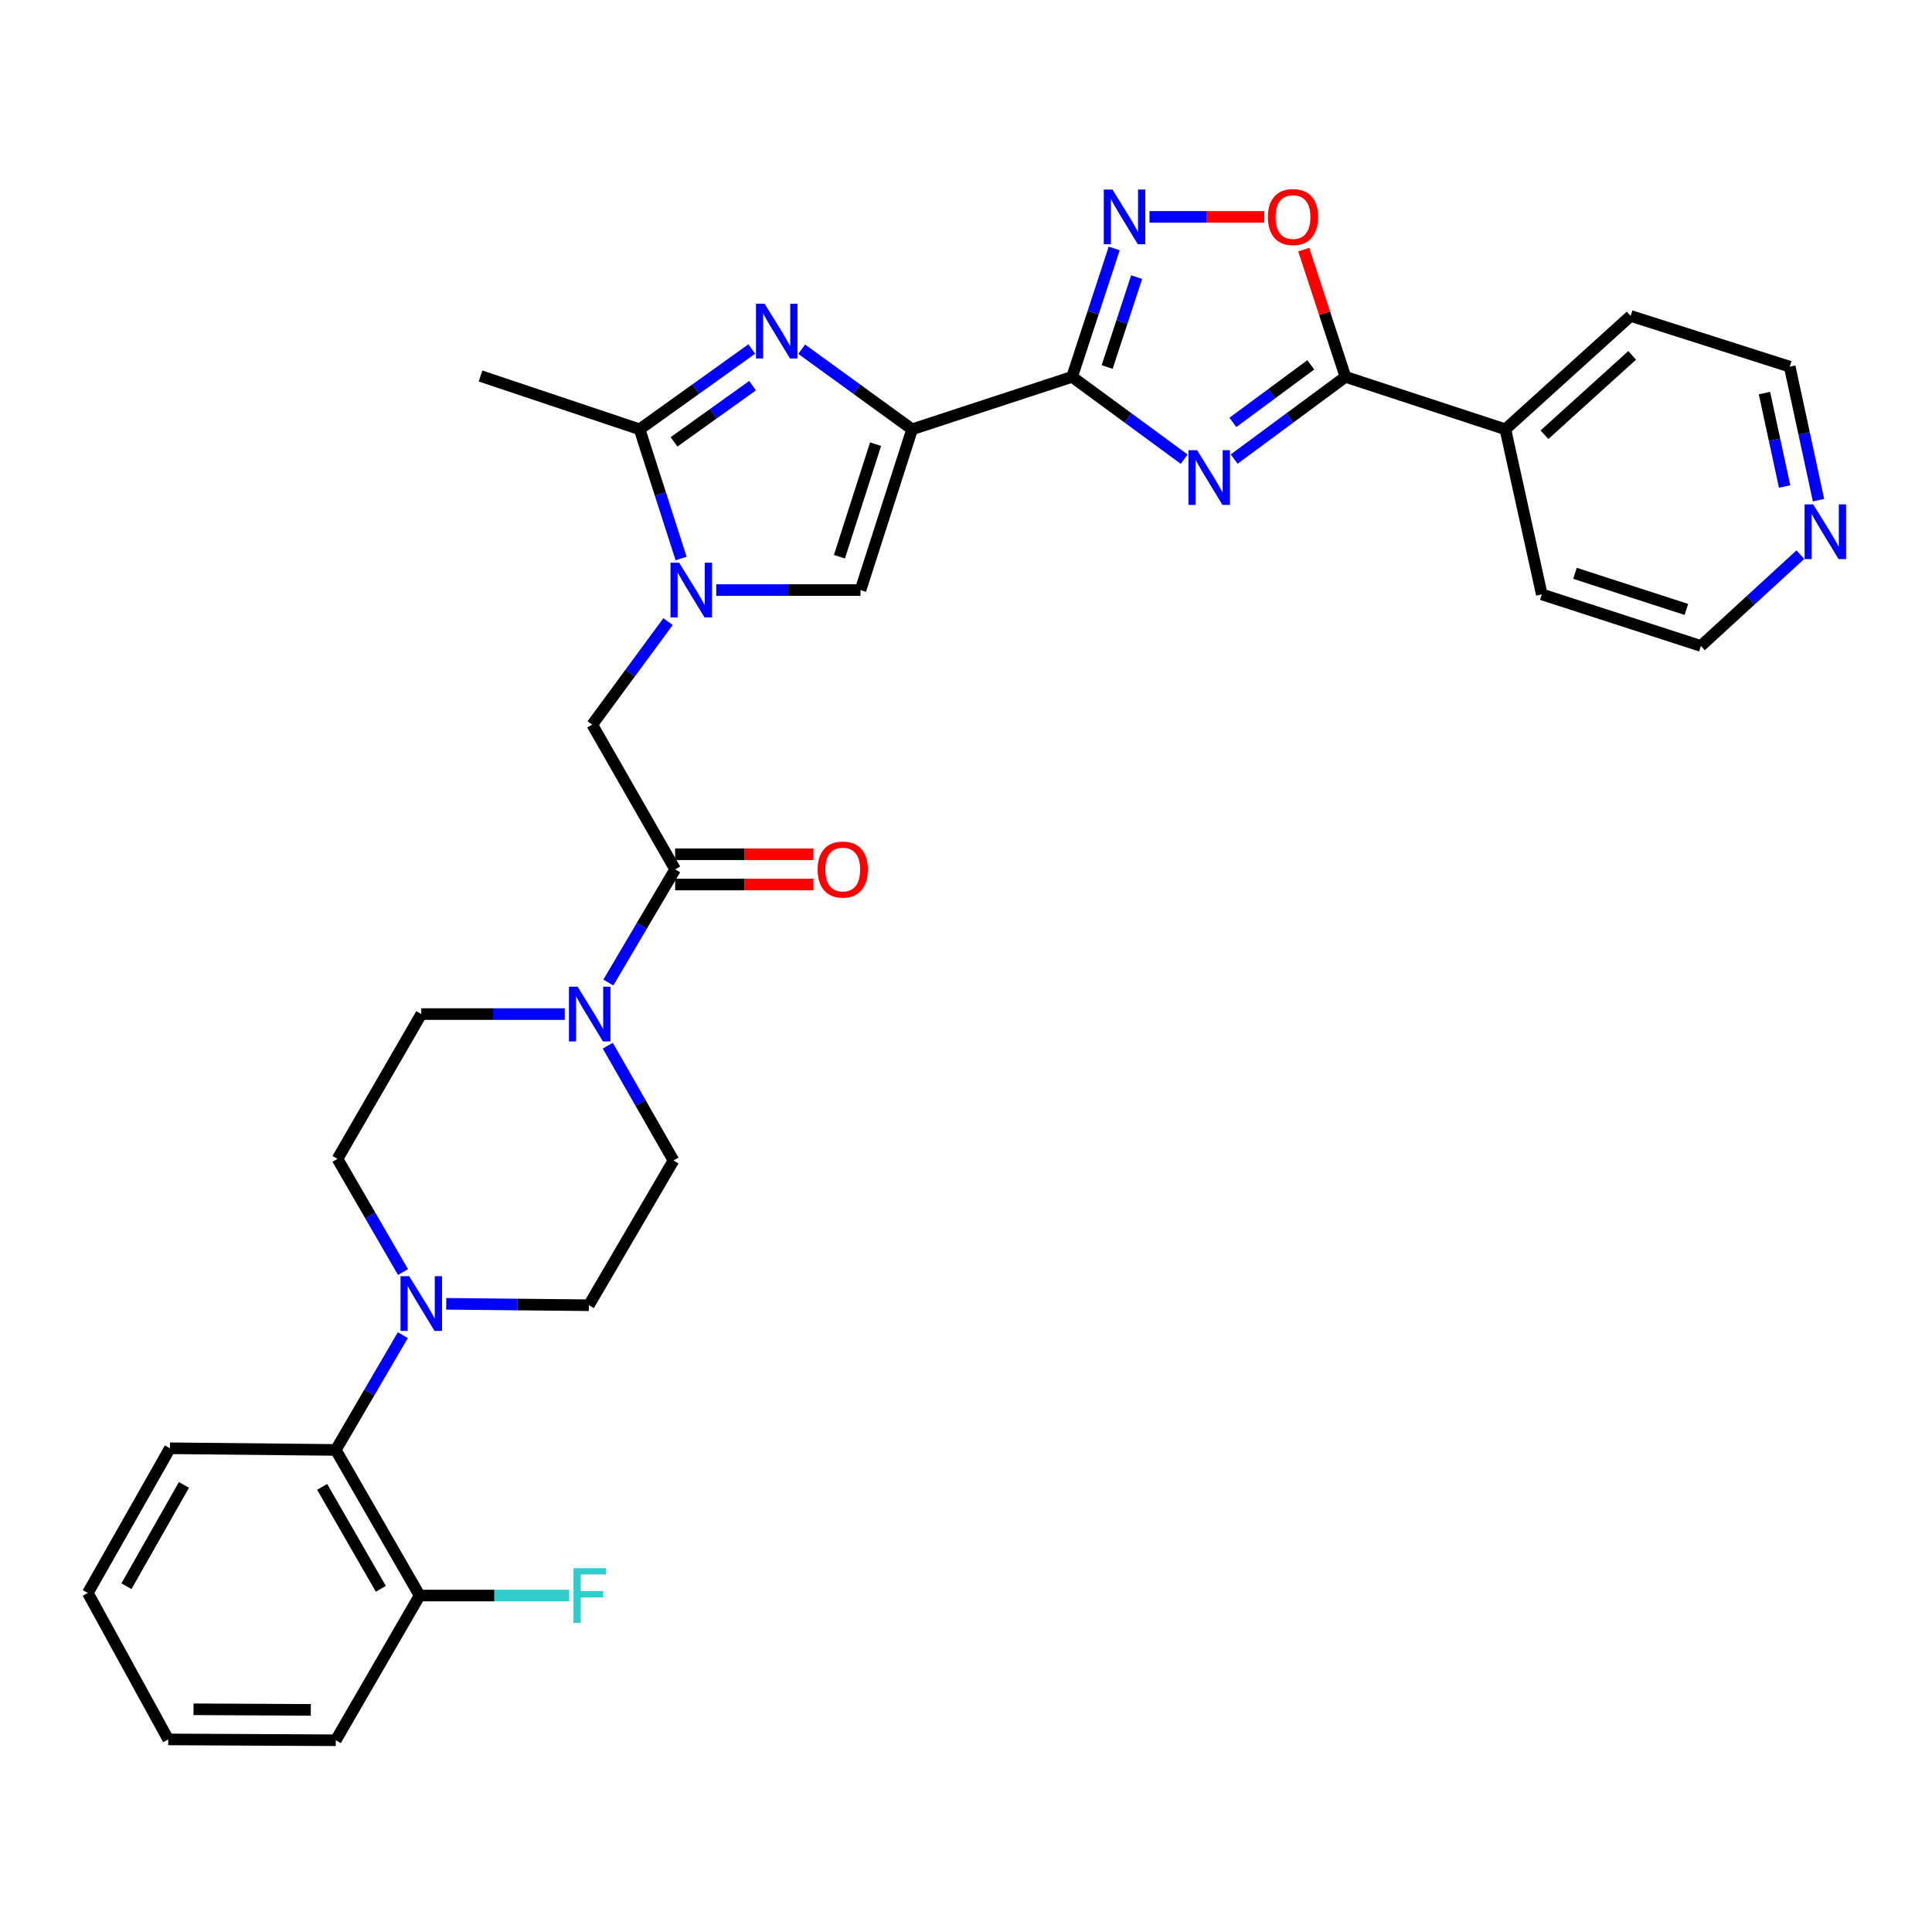 <?xml version='1.0' encoding='iso-8859-1'?>
<svg version='1.1' baseProfile='full'
              xmlns='http://www.w3.org/2000/svg'
                      xmlns:rdkit='http://www.rdkit.org/xml'
                      xmlns:xlink='http://www.w3.org/1999/xlink'
                  xml:space='preserve'
width='1000px' height='1000px' viewBox='0 0 1000 1000'>
<!-- END OF HEADER -->
<rect style='opacity:1.0;fill:#FFFFFF;stroke:none' width='1000' height='1000' x='0' y='0'> </rect>
<path class='bond-0' d='M 472.113,222.203 L 554.914,195.055' style='fill:none;fill-rule:evenodd;stroke:#000000;stroke-width:6px;stroke-linecap:butt;stroke-linejoin:miter;stroke-opacity:1' />
<path class='bond-2' d='M 472.113,222.203 L 443.529,201.478' style='fill:none;fill-rule:evenodd;stroke:#000000;stroke-width:6px;stroke-linecap:butt;stroke-linejoin:miter;stroke-opacity:1' />
<path class='bond-2' d='M 443.529,201.478 L 414.945,180.753' style='fill:none;fill-rule:evenodd;stroke:#0000FF;stroke-width:6px;stroke-linecap:butt;stroke-linejoin:miter;stroke-opacity:1' />
<path class='bond-7' d='M 472.113,222.203 L 445.4,305.422' style='fill:none;fill-rule:evenodd;stroke:#000000;stroke-width:6px;stroke-linecap:butt;stroke-linejoin:miter;stroke-opacity:1' />
<path class='bond-7' d='M 453.193,229.899 L 434.494,288.152' style='fill:none;fill-rule:evenodd;stroke:#000000;stroke-width:6px;stroke-linecap:butt;stroke-linejoin:miter;stroke-opacity:1' />
<path class='bond-1' d='M 554.914,195.055 L 583.923,216.363' style='fill:none;fill-rule:evenodd;stroke:#000000;stroke-width:6px;stroke-linecap:butt;stroke-linejoin:miter;stroke-opacity:1' />
<path class='bond-1' d='M 583.923,216.363 L 612.932,237.67' style='fill:none;fill-rule:evenodd;stroke:#0000FF;stroke-width:6px;stroke-linecap:butt;stroke-linejoin:miter;stroke-opacity:1' />
<path class='bond-4' d='M 554.914,195.055 L 565.809,161.828' style='fill:none;fill-rule:evenodd;stroke:#000000;stroke-width:6px;stroke-linecap:butt;stroke-linejoin:miter;stroke-opacity:1' />
<path class='bond-4' d='M 565.809,161.828 L 576.704,128.601' style='fill:none;fill-rule:evenodd;stroke:#0000FF;stroke-width:6px;stroke-linecap:butt;stroke-linejoin:miter;stroke-opacity:1' />
<path class='bond-4' d='M 573.065,189.967 L 580.692,166.708' style='fill:none;fill-rule:evenodd;stroke:#000000;stroke-width:6px;stroke-linecap:butt;stroke-linejoin:miter;stroke-opacity:1' />
<path class='bond-4' d='M 580.692,166.708 L 588.318,143.449' style='fill:none;fill-rule:evenodd;stroke:#0000FF;stroke-width:6px;stroke-linecap:butt;stroke-linejoin:miter;stroke-opacity:1' />
<path class='bond-5' d='M 638.805,237.619 L 667.605,216.337' style='fill:none;fill-rule:evenodd;stroke:#0000FF;stroke-width:6px;stroke-linecap:butt;stroke-linejoin:miter;stroke-opacity:1' />
<path class='bond-5' d='M 667.605,216.337 L 696.405,195.055' style='fill:none;fill-rule:evenodd;stroke:#000000;stroke-width:6px;stroke-linecap:butt;stroke-linejoin:miter;stroke-opacity:1' />
<path class='bond-5' d='M 638.137,218.638 L 658.297,203.741' style='fill:none;fill-rule:evenodd;stroke:#0000FF;stroke-width:6px;stroke-linecap:butt;stroke-linejoin:miter;stroke-opacity:1' />
<path class='bond-5' d='M 658.297,203.741 L 678.457,188.843' style='fill:none;fill-rule:evenodd;stroke:#000000;stroke-width:6px;stroke-linecap:butt;stroke-linejoin:miter;stroke-opacity:1' />
<path class='bond-6' d='M 389.119,180.645 L 360.088,201.424' style='fill:none;fill-rule:evenodd;stroke:#0000FF;stroke-width:6px;stroke-linecap:butt;stroke-linejoin:miter;stroke-opacity:1' />
<path class='bond-6' d='M 360.088,201.424 L 331.056,222.203' style='fill:none;fill-rule:evenodd;stroke:#000000;stroke-width:6px;stroke-linecap:butt;stroke-linejoin:miter;stroke-opacity:1' />
<path class='bond-6' d='M 389.525,199.615 L 369.203,214.16' style='fill:none;fill-rule:evenodd;stroke:#0000FF;stroke-width:6px;stroke-linecap:butt;stroke-linejoin:miter;stroke-opacity:1' />
<path class='bond-6' d='M 369.203,214.16 L 348.881,228.706' style='fill:none;fill-rule:evenodd;stroke:#000000;stroke-width:6px;stroke-linecap:butt;stroke-linejoin:miter;stroke-opacity:1' />
<path class='bond-3' d='M 370.717,305.422 L 408.058,305.422' style='fill:none;fill-rule:evenodd;stroke:#0000FF;stroke-width:6px;stroke-linecap:butt;stroke-linejoin:miter;stroke-opacity:1' />
<path class='bond-3' d='M 408.058,305.422 L 445.4,305.422' style='fill:none;fill-rule:evenodd;stroke:#000000;stroke-width:6px;stroke-linecap:butt;stroke-linejoin:miter;stroke-opacity:1' />
<path class='bond-12' d='M 345.777,321.744 L 326.157,348.41' style='fill:none;fill-rule:evenodd;stroke:#0000FF;stroke-width:6px;stroke-linecap:butt;stroke-linejoin:miter;stroke-opacity:1' />
<path class='bond-12' d='M 326.157,348.41 L 306.536,375.076' style='fill:none;fill-rule:evenodd;stroke:#000000;stroke-width:6px;stroke-linecap:butt;stroke-linejoin:miter;stroke-opacity:1' />
<path class='bond-32' d='M 352.536,289.077 L 341.796,255.64' style='fill:none;fill-rule:evenodd;stroke:#0000FF;stroke-width:6px;stroke-linecap:butt;stroke-linejoin:miter;stroke-opacity:1' />
<path class='bond-32' d='M 341.796,255.64 L 331.056,222.203' style='fill:none;fill-rule:evenodd;stroke:#000000;stroke-width:6px;stroke-linecap:butt;stroke-linejoin:miter;stroke-opacity:1' />
<path class='bond-8' d='M 594.981,112.263 L 624.687,112.263' style='fill:none;fill-rule:evenodd;stroke:#0000FF;stroke-width:6px;stroke-linecap:butt;stroke-linejoin:miter;stroke-opacity:1' />
<path class='bond-8' d='M 624.687,112.263 L 654.392,112.263' style='fill:none;fill-rule:evenodd;stroke:#FF0000;stroke-width:6px;stroke-linecap:butt;stroke-linejoin:miter;stroke-opacity:1' />
<path class='bond-18' d='M 696.405,195.055 L 779.18,222.203' style='fill:none;fill-rule:evenodd;stroke:#000000;stroke-width:6px;stroke-linecap:butt;stroke-linejoin:miter;stroke-opacity:1' />
<path class='bond-33' d='M 696.405,195.055 L 685.605,162.128' style='fill:none;fill-rule:evenodd;stroke:#000000;stroke-width:6px;stroke-linecap:butt;stroke-linejoin:miter;stroke-opacity:1' />
<path class='bond-33' d='M 685.605,162.128 L 674.804,129.201' style='fill:none;fill-rule:evenodd;stroke:#FF0000;stroke-width:6px;stroke-linecap:butt;stroke-linejoin:miter;stroke-opacity:1' />
<path class='bond-23' d='M 331.056,222.203 L 248.734,194.62' style='fill:none;fill-rule:evenodd;stroke:#000000;stroke-width:6px;stroke-linecap:butt;stroke-linejoin:miter;stroke-opacity:1' />
<path class='bond-9' d='M 349.451,449.994 L 306.536,375.076' style='fill:none;fill-rule:evenodd;stroke:#000000;stroke-width:6px;stroke-linecap:butt;stroke-linejoin:miter;stroke-opacity:1' />
<path class='bond-10' d='M 349.451,449.994 L 332.163,479.272' style='fill:none;fill-rule:evenodd;stroke:#000000;stroke-width:6px;stroke-linecap:butt;stroke-linejoin:miter;stroke-opacity:1' />
<path class='bond-10' d='M 332.163,479.272 L 314.876,508.551' style='fill:none;fill-rule:evenodd;stroke:#0000FF;stroke-width:6px;stroke-linecap:butt;stroke-linejoin:miter;stroke-opacity:1' />
<path class='bond-19' d='M 349.451,457.825 L 385.242,457.825' style='fill:none;fill-rule:evenodd;stroke:#000000;stroke-width:6px;stroke-linecap:butt;stroke-linejoin:miter;stroke-opacity:1' />
<path class='bond-19' d='M 385.242,457.825 L 421.034,457.825' style='fill:none;fill-rule:evenodd;stroke:#FF0000;stroke-width:6px;stroke-linecap:butt;stroke-linejoin:miter;stroke-opacity:1' />
<path class='bond-19' d='M 349.451,442.162 L 385.242,442.162' style='fill:none;fill-rule:evenodd;stroke:#000000;stroke-width:6px;stroke-linecap:butt;stroke-linejoin:miter;stroke-opacity:1' />
<path class='bond-19' d='M 385.242,442.162 L 421.034,442.162' style='fill:none;fill-rule:evenodd;stroke:#FF0000;stroke-width:6px;stroke-linecap:butt;stroke-linejoin:miter;stroke-opacity:1' />
<path class='bond-14' d='M 292.311,524.885 L 255.182,524.885' style='fill:none;fill-rule:evenodd;stroke:#0000FF;stroke-width:6px;stroke-linecap:butt;stroke-linejoin:miter;stroke-opacity:1' />
<path class='bond-14' d='M 255.182,524.885 L 218.053,524.885' style='fill:none;fill-rule:evenodd;stroke:#000000;stroke-width:6px;stroke-linecap:butt;stroke-linejoin:miter;stroke-opacity:1' />
<path class='bond-15' d='M 314.582,541.229 L 331.59,570.955' style='fill:none;fill-rule:evenodd;stroke:#0000FF;stroke-width:6px;stroke-linecap:butt;stroke-linejoin:miter;stroke-opacity:1' />
<path class='bond-15' d='M 331.59,570.955 L 348.598,600.682' style='fill:none;fill-rule:evenodd;stroke:#000000;stroke-width:6px;stroke-linecap:butt;stroke-linejoin:miter;stroke-opacity:1' />
<path class='bond-11' d='M 230.962,674.857 L 267.879,675.22' style='fill:none;fill-rule:evenodd;stroke:#0000FF;stroke-width:6px;stroke-linecap:butt;stroke-linejoin:miter;stroke-opacity:1' />
<path class='bond-11' d='M 267.879,675.22 L 304.796,675.583' style='fill:none;fill-rule:evenodd;stroke:#000000;stroke-width:6px;stroke-linecap:butt;stroke-linejoin:miter;stroke-opacity:1' />
<path class='bond-13' d='M 208.501,691.083 L 191.154,720.783' style='fill:none;fill-rule:evenodd;stroke:#0000FF;stroke-width:6px;stroke-linecap:butt;stroke-linejoin:miter;stroke-opacity:1' />
<path class='bond-13' d='M 191.154,720.783 L 173.807,750.483' style='fill:none;fill-rule:evenodd;stroke:#000000;stroke-width:6px;stroke-linecap:butt;stroke-linejoin:miter;stroke-opacity:1' />
<path class='bond-35' d='M 208.602,658.406 L 191.644,629.118' style='fill:none;fill-rule:evenodd;stroke:#0000FF;stroke-width:6px;stroke-linecap:butt;stroke-linejoin:miter;stroke-opacity:1' />
<path class='bond-35' d='M 191.644,629.118 L 174.686,599.829' style='fill:none;fill-rule:evenodd;stroke:#000000;stroke-width:6px;stroke-linecap:butt;stroke-linejoin:miter;stroke-opacity:1' />
<path class='bond-20' d='M 173.807,750.483 L 217.2,825.854' style='fill:none;fill-rule:evenodd;stroke:#000000;stroke-width:6px;stroke-linecap:butt;stroke-linejoin:miter;stroke-opacity:1' />
<path class='bond-20' d='M 166.743,769.603 L 197.118,822.363' style='fill:none;fill-rule:evenodd;stroke:#000000;stroke-width:6px;stroke-linecap:butt;stroke-linejoin:miter;stroke-opacity:1' />
<path class='bond-24' d='M 173.807,750.483 L 87.96,749.622' style='fill:none;fill-rule:evenodd;stroke:#000000;stroke-width:6px;stroke-linecap:butt;stroke-linejoin:miter;stroke-opacity:1' />
<path class='bond-16' d='M 218.053,524.885 L 174.686,599.829' style='fill:none;fill-rule:evenodd;stroke:#000000;stroke-width:6px;stroke-linecap:butt;stroke-linejoin:miter;stroke-opacity:1' />
<path class='bond-17' d='M 348.598,600.682 L 304.796,675.583' style='fill:none;fill-rule:evenodd;stroke:#000000;stroke-width:6px;stroke-linecap:butt;stroke-linejoin:miter;stroke-opacity:1' />
<path class='bond-27' d='M 779.18,222.203 L 798.027,307.641' style='fill:none;fill-rule:evenodd;stroke:#000000;stroke-width:6px;stroke-linecap:butt;stroke-linejoin:miter;stroke-opacity:1' />
<path class='bond-28' d='M 779.18,222.203 L 844.022,163.522' style='fill:none;fill-rule:evenodd;stroke:#000000;stroke-width:6px;stroke-linecap:butt;stroke-linejoin:miter;stroke-opacity:1' />
<path class='bond-28' d='M 799.416,225.014 L 844.805,183.937' style='fill:none;fill-rule:evenodd;stroke:#000000;stroke-width:6px;stroke-linecap:butt;stroke-linejoin:miter;stroke-opacity:1' />
<path class='bond-22' d='M 217.2,825.854 L 255.905,825.854' style='fill:none;fill-rule:evenodd;stroke:#000000;stroke-width:6px;stroke-linecap:butt;stroke-linejoin:miter;stroke-opacity:1' />
<path class='bond-22' d='M 255.905,825.854 L 294.61,825.854' style='fill:none;fill-rule:evenodd;stroke:#33CCCC;stroke-width:6px;stroke-linecap:butt;stroke-linejoin:miter;stroke-opacity:1' />
<path class='bond-29' d='M 217.2,825.854 L 173.807,900.754' style='fill:none;fill-rule:evenodd;stroke:#000000;stroke-width:6px;stroke-linecap:butt;stroke-linejoin:miter;stroke-opacity:1' />
<path class='bond-21' d='M 941.259,258.884 L 933.811,224.337' style='fill:none;fill-rule:evenodd;stroke:#0000FF;stroke-width:6px;stroke-linecap:butt;stroke-linejoin:miter;stroke-opacity:1' />
<path class='bond-21' d='M 933.811,224.337 L 926.362,189.791' style='fill:none;fill-rule:evenodd;stroke:#000000;stroke-width:6px;stroke-linecap:butt;stroke-linejoin:miter;stroke-opacity:1' />
<path class='bond-21' d='M 923.714,251.821 L 918.5,227.638' style='fill:none;fill-rule:evenodd;stroke:#0000FF;stroke-width:6px;stroke-linecap:butt;stroke-linejoin:miter;stroke-opacity:1' />
<path class='bond-21' d='M 918.5,227.638 L 913.286,203.456' style='fill:none;fill-rule:evenodd;stroke:#000000;stroke-width:6px;stroke-linecap:butt;stroke-linejoin:miter;stroke-opacity:1' />
<path class='bond-34' d='M 931.857,287.094 L 906.121,310.719' style='fill:none;fill-rule:evenodd;stroke:#0000FF;stroke-width:6px;stroke-linecap:butt;stroke-linejoin:miter;stroke-opacity:1' />
<path class='bond-34' d='M 906.121,310.719 L 880.385,334.345' style='fill:none;fill-rule:evenodd;stroke:#000000;stroke-width:6px;stroke-linecap:butt;stroke-linejoin:miter;stroke-opacity:1' />
<path class='bond-30' d='M 87.96,749.622 L 45.455,824.522' style='fill:none;fill-rule:evenodd;stroke:#000000;stroke-width:6px;stroke-linecap:butt;stroke-linejoin:miter;stroke-opacity:1' />
<path class='bond-30' d='M 95.206,768.587 L 65.452,821.018' style='fill:none;fill-rule:evenodd;stroke:#000000;stroke-width:6px;stroke-linecap:butt;stroke-linejoin:miter;stroke-opacity:1' />
<path class='bond-25' d='M 880.385,334.345 L 798.027,307.641' style='fill:none;fill-rule:evenodd;stroke:#000000;stroke-width:6px;stroke-linecap:butt;stroke-linejoin:miter;stroke-opacity:1' />
<path class='bond-25' d='M 872.862,315.441 L 815.212,296.748' style='fill:none;fill-rule:evenodd;stroke:#000000;stroke-width:6px;stroke-linecap:butt;stroke-linejoin:miter;stroke-opacity:1' />
<path class='bond-26' d='M 926.362,189.791 L 844.022,163.522' style='fill:none;fill-rule:evenodd;stroke:#000000;stroke-width:6px;stroke-linecap:butt;stroke-linejoin:miter;stroke-opacity:1' />
<path class='bond-36' d='M 173.807,900.754 L 87.073,900.319' style='fill:none;fill-rule:evenodd;stroke:#000000;stroke-width:6px;stroke-linecap:butt;stroke-linejoin:miter;stroke-opacity:1' />
<path class='bond-36' d='M 160.875,885.027 L 100.161,884.722' style='fill:none;fill-rule:evenodd;stroke:#000000;stroke-width:6px;stroke-linecap:butt;stroke-linejoin:miter;stroke-opacity:1' />
<path class='bond-31' d='M 45.455,824.522 L 87.073,900.319' style='fill:none;fill-rule:evenodd;stroke:#000000;stroke-width:6px;stroke-linecap:butt;stroke-linejoin:miter;stroke-opacity:1' />
<path  class='atom-2' d='M 619.613 233.016
L 628.893 248.016
Q 629.813 249.496, 631.293 252.176
Q 632.773 254.856, 632.853 255.016
L 632.853 233.016
L 636.613 233.016
L 636.613 261.336
L 632.733 261.336
L 622.773 244.936
Q 621.613 243.016, 620.373 240.816
Q 619.173 238.616, 618.813 237.936
L 618.813 261.336
L 615.133 261.336
L 615.133 233.016
L 619.613 233.016
' fill='#0000FF'/>
<path  class='atom-3' d='M 395.781 157.236
L 405.061 172.236
Q 405.981 173.716, 407.461 176.396
Q 408.941 179.076, 409.021 179.236
L 409.021 157.236
L 412.781 157.236
L 412.781 185.556
L 408.901 185.556
L 398.941 169.156
Q 397.781 167.236, 396.541 165.036
Q 395.341 162.836, 394.981 162.156
L 394.981 185.556
L 391.301 185.556
L 391.301 157.236
L 395.781 157.236
' fill='#0000FF'/>
<path  class='atom-4' d='M 351.527 291.262
L 360.807 306.262
Q 361.727 307.742, 363.207 310.422
Q 364.687 313.102, 364.767 313.262
L 364.767 291.262
L 368.527 291.262
L 368.527 319.582
L 364.647 319.582
L 354.687 303.182
Q 353.527 301.262, 352.287 299.062
Q 351.087 296.862, 350.727 296.182
L 350.727 319.582
L 347.047 319.582
L 347.047 291.262
L 351.527 291.262
' fill='#0000FF'/>
<path  class='atom-5' d='M 575.802 98.103
L 585.082 113.103
Q 586.002 114.583, 587.482 117.263
Q 588.962 119.943, 589.042 120.103
L 589.042 98.103
L 592.802 98.103
L 592.802 126.423
L 588.922 126.423
L 578.962 110.023
Q 577.802 108.103, 576.562 105.903
Q 575.362 103.703, 575.002 103.023
L 575.002 126.423
L 571.322 126.423
L 571.322 98.103
L 575.802 98.103
' fill='#0000FF'/>
<path  class='atom-9' d='M 656.249 112.343
Q 656.249 105.543, 659.609 101.743
Q 662.969 97.942, 669.249 97.942
Q 675.529 97.942, 678.889 101.743
Q 682.249 105.543, 682.249 112.343
Q 682.249 119.223, 678.849 123.143
Q 675.449 127.023, 669.249 127.023
Q 663.009 127.023, 659.609 123.143
Q 656.249 119.263, 656.249 112.343
M 669.249 123.823
Q 673.569 123.823, 675.889 120.943
Q 678.249 118.023, 678.249 112.343
Q 678.249 106.783, 675.889 103.983
Q 673.569 101.143, 669.249 101.143
Q 664.929 101.143, 662.569 103.943
Q 660.249 106.743, 660.249 112.343
Q 660.249 118.063, 662.569 120.943
Q 664.929 123.823, 669.249 123.823
' fill='#FF0000'/>
<path  class='atom-11' d='M 298.971 510.725
L 308.251 525.725
Q 309.171 527.205, 310.651 529.885
Q 312.131 532.565, 312.211 532.725
L 312.211 510.725
L 315.971 510.725
L 315.971 539.045
L 312.091 539.045
L 302.131 522.645
Q 300.971 520.725, 299.731 518.525
Q 298.531 516.325, 298.171 515.645
L 298.171 539.045
L 294.491 539.045
L 294.491 510.725
L 298.971 510.725
' fill='#0000FF'/>
<path  class='atom-12' d='M 211.793 660.57
L 221.073 675.57
Q 221.993 677.05, 223.473 679.73
Q 224.953 682.41, 225.033 682.57
L 225.033 660.57
L 228.793 660.57
L 228.793 688.89
L 224.913 688.89
L 214.953 672.49
Q 213.793 670.57, 212.553 668.37
Q 211.353 666.17, 210.993 665.49
L 210.993 688.89
L 207.313 688.89
L 207.313 660.57
L 211.793 660.57
' fill='#0000FF'/>
<path  class='atom-20' d='M 423.202 450.074
Q 423.202 443.274, 426.562 439.474
Q 429.922 435.674, 436.202 435.674
Q 442.482 435.674, 445.842 439.474
Q 449.202 443.274, 449.202 450.074
Q 449.202 456.954, 445.802 460.874
Q 442.402 464.754, 436.202 464.754
Q 429.962 464.754, 426.562 460.874
Q 423.202 456.994, 423.202 450.074
M 436.202 461.554
Q 440.522 461.554, 442.842 458.674
Q 445.202 455.754, 445.202 450.074
Q 445.202 444.514, 442.842 441.714
Q 440.522 438.874, 436.202 438.874
Q 431.882 438.874, 429.522 441.674
Q 427.202 444.474, 427.202 450.074
Q 427.202 455.794, 429.522 458.674
Q 431.882 461.554, 436.202 461.554
' fill='#FF0000'/>
<path  class='atom-22' d='M 938.523 261.069
L 947.803 276.069
Q 948.723 277.549, 950.203 280.229
Q 951.683 282.909, 951.763 283.069
L 951.763 261.069
L 955.523 261.069
L 955.523 289.389
L 951.643 289.389
L 941.683 272.989
Q 940.523 271.069, 939.283 268.869
Q 938.083 266.669, 937.723 265.989
L 937.723 289.389
L 934.043 289.389
L 934.043 261.069
L 938.523 261.069
' fill='#0000FF'/>
<path  class='atom-23' d='M 296.811 811.694
L 313.651 811.694
L 313.651 814.934
L 300.611 814.934
L 300.611 823.534
L 312.211 823.534
L 312.211 826.814
L 300.611 826.814
L 300.611 840.014
L 296.811 840.014
L 296.811 811.694
' fill='#33CCCC'/>
</svg>
